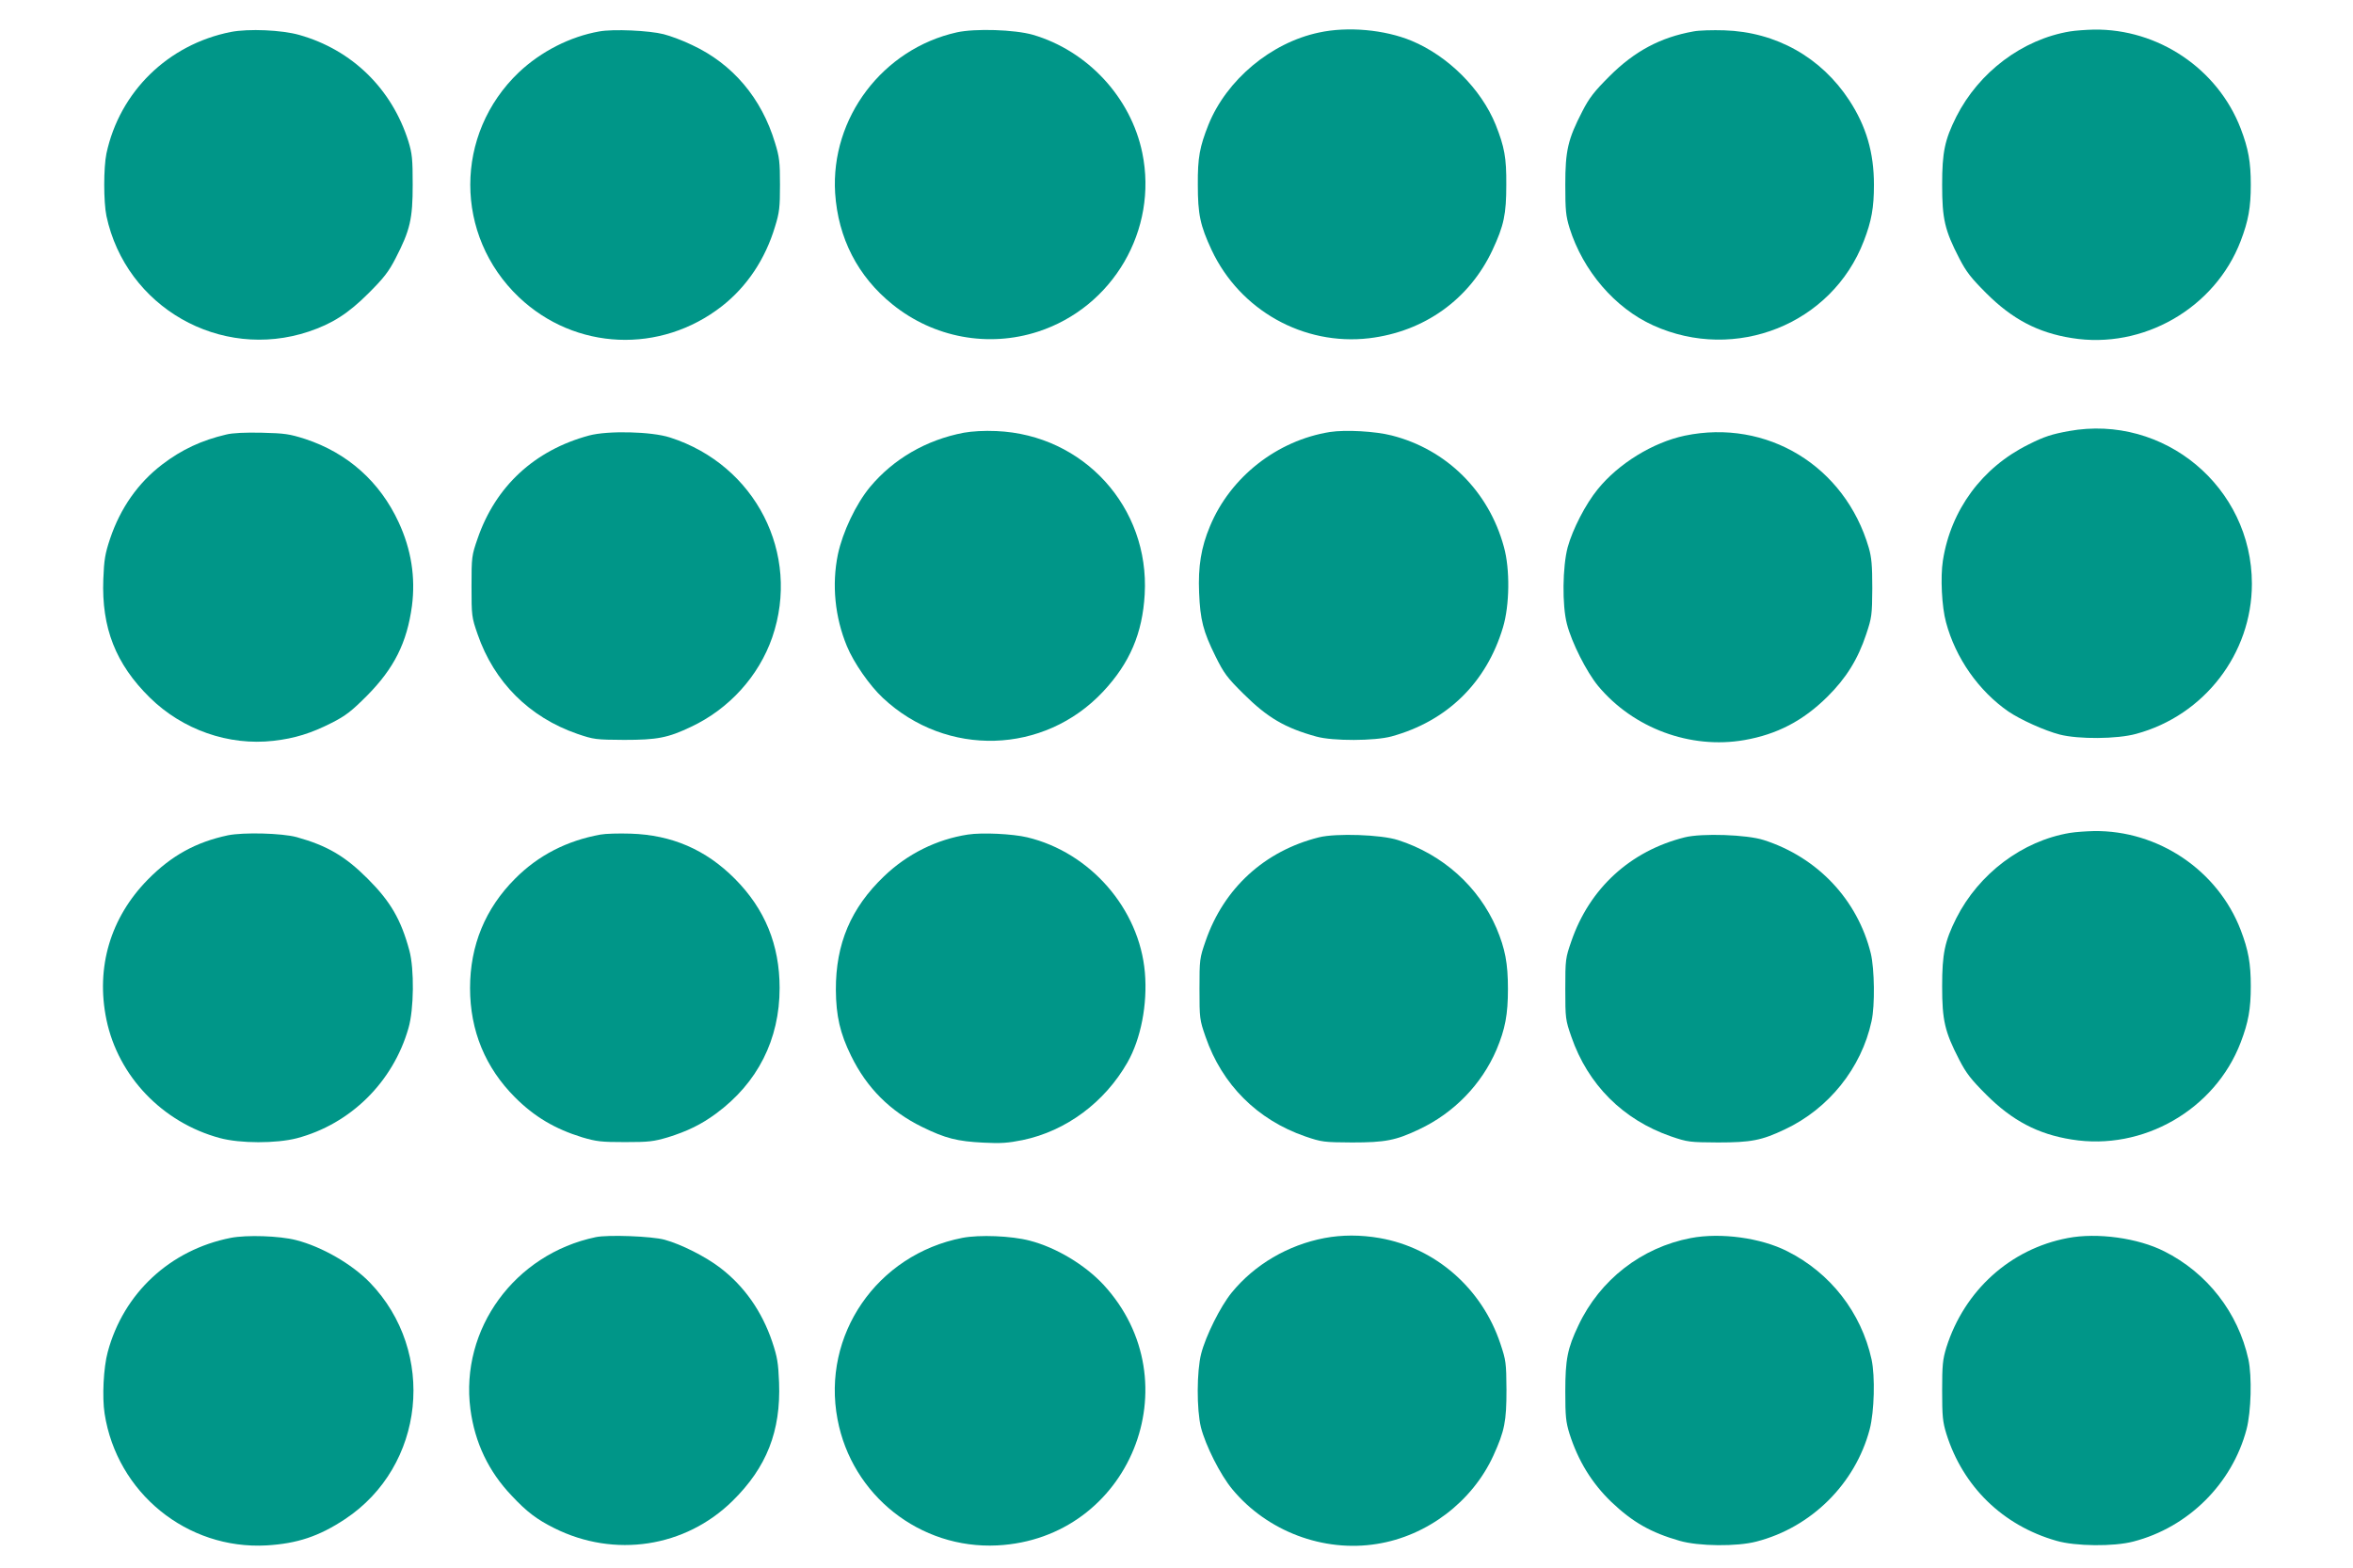 <?xml version="1.0" standalone="no"?>
<!DOCTYPE svg PUBLIC "-//W3C//DTD SVG 20010904//EN"
 "http://www.w3.org/TR/2001/REC-SVG-20010904/DTD/svg10.dtd">
<svg version="1.0" xmlns="http://www.w3.org/2000/svg"
 width="1280pt" height="853pt" viewBox="0 0 1280 853"
 preserveAspectRatio="xMidYMid meet">
<g transform="translate(0,853) scale(0.1,-0.1)"
fill="#009688" stroke="none">
<path d="M1255 8356 c-341 -68 -604 -325 -676 -661 -16 -77 -16 -263 0 -340
106 -496 619 -789 1100 -629 128 43 215 98 326 209 82 82 109 116 147 190 79
153 93 214 93 400 0 140 -3 169 -23 235 -90 287 -307 499 -594 580 -95 27
-276 35 -373 16z"/>
<path d="M3260 8359 c-159 -28 -317 -109 -437 -222 -353 -336 -353 -888 0
-1224 306 -290 770 -310 1105 -48 135 106 235 255 288 432 24 77 27 105 27
228 0 123 -3 151 -27 228 -73 243 -230 429 -451 532 -49 24 -119 50 -155 59
-78 20 -274 29 -350 15z"/>
<path d="M5205 8354 c-403 -90 -687 -465 -662 -874 16 -245 123 -454 312 -606
224 -181 521 -236 792 -148 408 133 653 554 567 972 -62 302 -298 556 -596
643 -99 28 -313 35 -413 13z"/>
<path d="M7175 8353 c-261 -55 -502 -257 -601 -501 -48 -121 -59 -179 -58
-327 0 -161 13 -222 75 -355 154 -328 500 -522 857 -480 300 36 545 211 671
480 62 133 75 194 75 355 1 148 -10 206 -58 327 -79 194 -258 373 -457 456
-147 61 -348 79 -504 45z"/>
<path d="M9212 8359 c-179 -32 -320 -107 -457 -244 -82 -82 -109 -116 -147
-190 -79 -153 -93 -214 -93 -400 0 -140 3 -169 23 -235 73 -233 247 -436 455
-530 448 -203 973 7 1146 459 42 109 55 181 55 306 0 175 -42 318 -134 459
-153 234 -398 372 -680 381 -63 2 -139 0 -168 -6z"/>
<path d="M11260 8359 c-258 -43 -495 -221 -618 -464 -63 -126 -77 -193 -77
-370 0 -186 14 -247 93 -400 38 -74 65 -108 147 -190 141 -141 281 -215 465
-244 387 -63 779 162 919 528 42 110 55 182 55 306 0 124 -13 196 -55 306
-125 325 -449 543 -799 538 -41 -1 -100 -5 -130 -10z"/>
<path d="M11254 6185 c-93 -17 -134 -30 -219 -73 -253 -125 -423 -356 -466
-632 -14 -90 -6 -251 17 -335 52 -195 178 -374 340 -486 65 -44 197 -104 279
-125 101 -26 312 -25 416 4 370 100 629 437 629 816 0 526 -478 925 -996 831z"/>
<path d="M5243 6176 c-205 -39 -383 -143 -510 -295 -77 -93 -149 -245 -175
-367 -34 -165 -16 -342 49 -499 37 -90 124 -215 196 -282 346 -324 877 -308
1198 35 145 155 214 317 226 529 27 473 -332 868 -807 888 -66 3 -132 -1 -177
-9z"/>
<path d="M7235 6180 c-288 -46 -542 -245 -653 -513 -48 -114 -65 -219 -59
-361 6 -148 22 -211 89 -346 46 -93 63 -116 153 -205 130 -129 225 -185 396
-232 89 -25 318 -24 409 1 302 83 516 292 606 593 36 120 39 316 5 438 -82
302 -311 530 -610 606 -89 23 -251 32 -336 19z"/>
<path d="M1230 6166 c-132 -31 -241 -81 -348 -163 -131 -100 -227 -237 -283
-403 -27 -81 -33 -114 -37 -221 -10 -264 67 -461 253 -644 178 -175 429 -263
673 -235 115 13 205 41 317 98 75 38 107 63 190 146 149 150 219 290 246 490
20 156 -4 307 -72 454 -102 221 -278 378 -509 454 -85 27 -110 31 -235 34 -90
2 -160 -1 -195 -10z"/>
<path d="M3205 6161 c-297 -80 -509 -276 -607 -561 -32 -92 -33 -100 -33 -260
0 -160 1 -168 33 -260 90 -261 282 -452 542 -542 91 -31 101 -32 255 -33 180
0 238 11 364 71 207 97 369 276 442 487 156 454 -91 938 -556 1087 -101 33
-339 38 -440 11z"/>
<path d="M9165 6160 c-174 -37 -361 -152 -474 -292 -66 -81 -136 -217 -163
-315 -28 -105 -31 -316 -4 -418 26 -101 106 -259 169 -336 192 -231 503 -346
796 -295 178 31 320 105 452 236 102 101 166 204 211 340 30 90 32 103 33 250
0 124 -4 168 -19 220 -130 445 -554 703 -1001 610z"/>
<path d="M11260 3999 c-258 -43 -495 -221 -618 -464 -63 -126 -77 -193 -77
-370 0 -186 14 -247 93 -400 38 -74 65 -108 147 -190 141 -141 281 -215 465
-244 387 -63 779 162 919 528 42 110 55 182 55 306 0 124 -13 196 -55 306
-125 325 -449 543 -799 538 -41 -1 -100 -5 -130 -10z"/>
<path d="M1240 3986 c-174 -37 -307 -110 -435 -240 -204 -207 -285 -478 -226
-763 64 -308 305 -560 617 -644 111 -30 306 -30 419 -1 291 77 523 305 607
599 30 102 32 322 5 422 -46 170 -103 267 -227 391 -123 123 -221 180 -386
226 -81 22 -290 27 -374 10z"/>
<path d="M3267 3990 c-183 -33 -339 -113 -465 -240 -162 -162 -245 -363 -245
-595 0 -232 83 -433 245 -595 105 -105 216 -171 365 -217 78 -23 104 -26 233
-26 129 0 155 3 233 26 106 33 182 70 262 129 227 167 346 404 346 683 0 235
-80 430 -243 594 -158 159 -343 239 -568 246 -63 2 -137 0 -163 -5z"/>
<path d="M5265 3990 c-169 -26 -329 -105 -456 -227 -180 -172 -263 -367 -262
-618 1 -142 23 -237 83 -359 85 -174 212 -301 385 -386 128 -63 193 -79 335
-86 93 -5 134 -2 213 14 236 49 446 205 570 422 73 128 110 316 95 490 -30
346 -297 653 -640 735 -80 19 -245 27 -323 15z"/>
<path d="M7175 3975 c-296 -74 -518 -277 -617 -565 -32 -92 -33 -100 -33 -260
0 -160 1 -168 33 -260 90 -261 282 -452 542 -542 91 -31 101 -32 255 -33 180
0 238 11 364 71 190 89 341 245 422 434 47 112 62 191 62 330 0 139 -15 218
-62 330 -97 226 -292 402 -536 480 -92 30 -337 38 -430 15z"/>
<path d="M9165 3975 c-296 -74 -518 -277 -617 -565 -32 -92 -33 -100 -33 -260
0 -160 1 -168 33 -260 90 -261 282 -452 542 -542 91 -31 101 -32 255 -33 180
0 238 11 364 71 239 112 417 334 472 589 19 85 16 284 -4 368 -72 292 -289
523 -582 617 -92 30 -337 38 -430 15z"/>
<path d="M1255 1796 c-329 -65 -583 -300 -669 -621 -23 -84 -31 -245 -17 -335
67 -431 448 -741 881 -717 167 10 285 49 427 143 435 288 500 909 135 1287
-98 101 -261 195 -402 231 -90 23 -267 29 -355 12z"/>
<path d="M3241 1800 c-441 -92 -739 -500 -682 -936 24 -182 99 -339 224 -470
83 -89 138 -130 232 -177 328 -164 713 -105 970 148 186 183 263 380 253 644
-4 107 -10 140 -37 221 -56 166 -152 303 -283 403 -81 62 -212 128 -303 153
-70 19 -306 28 -374 14z"/>
<path d="M5235 1796 c-465 -91 -766 -529 -679 -987 78 -414 449 -707 869 -686
721 37 1067 889 577 1419 -101 108 -257 202 -401 239 -99 26 -273 33 -366 15z"/>
<path d="M7205 1795 c-199 -38 -380 -144 -505 -297 -61 -75 -141 -235 -166
-333 -24 -95 -25 -302 -1 -400 25 -98 105 -258 171 -337 189 -228 495 -344
786 -297 274 43 520 231 634 481 61 134 71 186 71 358 -1 147 -3 160 -33 250
-100 301 -353 522 -657 575 -104 18 -204 18 -300 0z"/>
<path d="M9198 1795 c-268 -51 -495 -227 -612 -476 -59 -124 -71 -184 -71
-359 0 -135 3 -165 23 -230 47 -147 121 -268 228 -371 116 -110 214 -166 371
-211 103 -30 312 -32 418 -4 299 77 538 315 616 611 25 96 30 287 10 380 -56
254 -223 470 -458 588 -143 73 -362 103 -525 72z"/>
<path d="M11248 1795 c-312 -59 -562 -285 -660 -595 -20 -66 -23 -95 -23 -235
0 -140 3 -170 23 -235 90 -287 307 -499 599 -582 103 -30 312 -32 418 -4 299
77 538 315 616 611 25 96 30 287 10 380 -56 254 -223 470 -458 588 -142 72
-364 103 -525 72z"/>
</g>
</svg>
